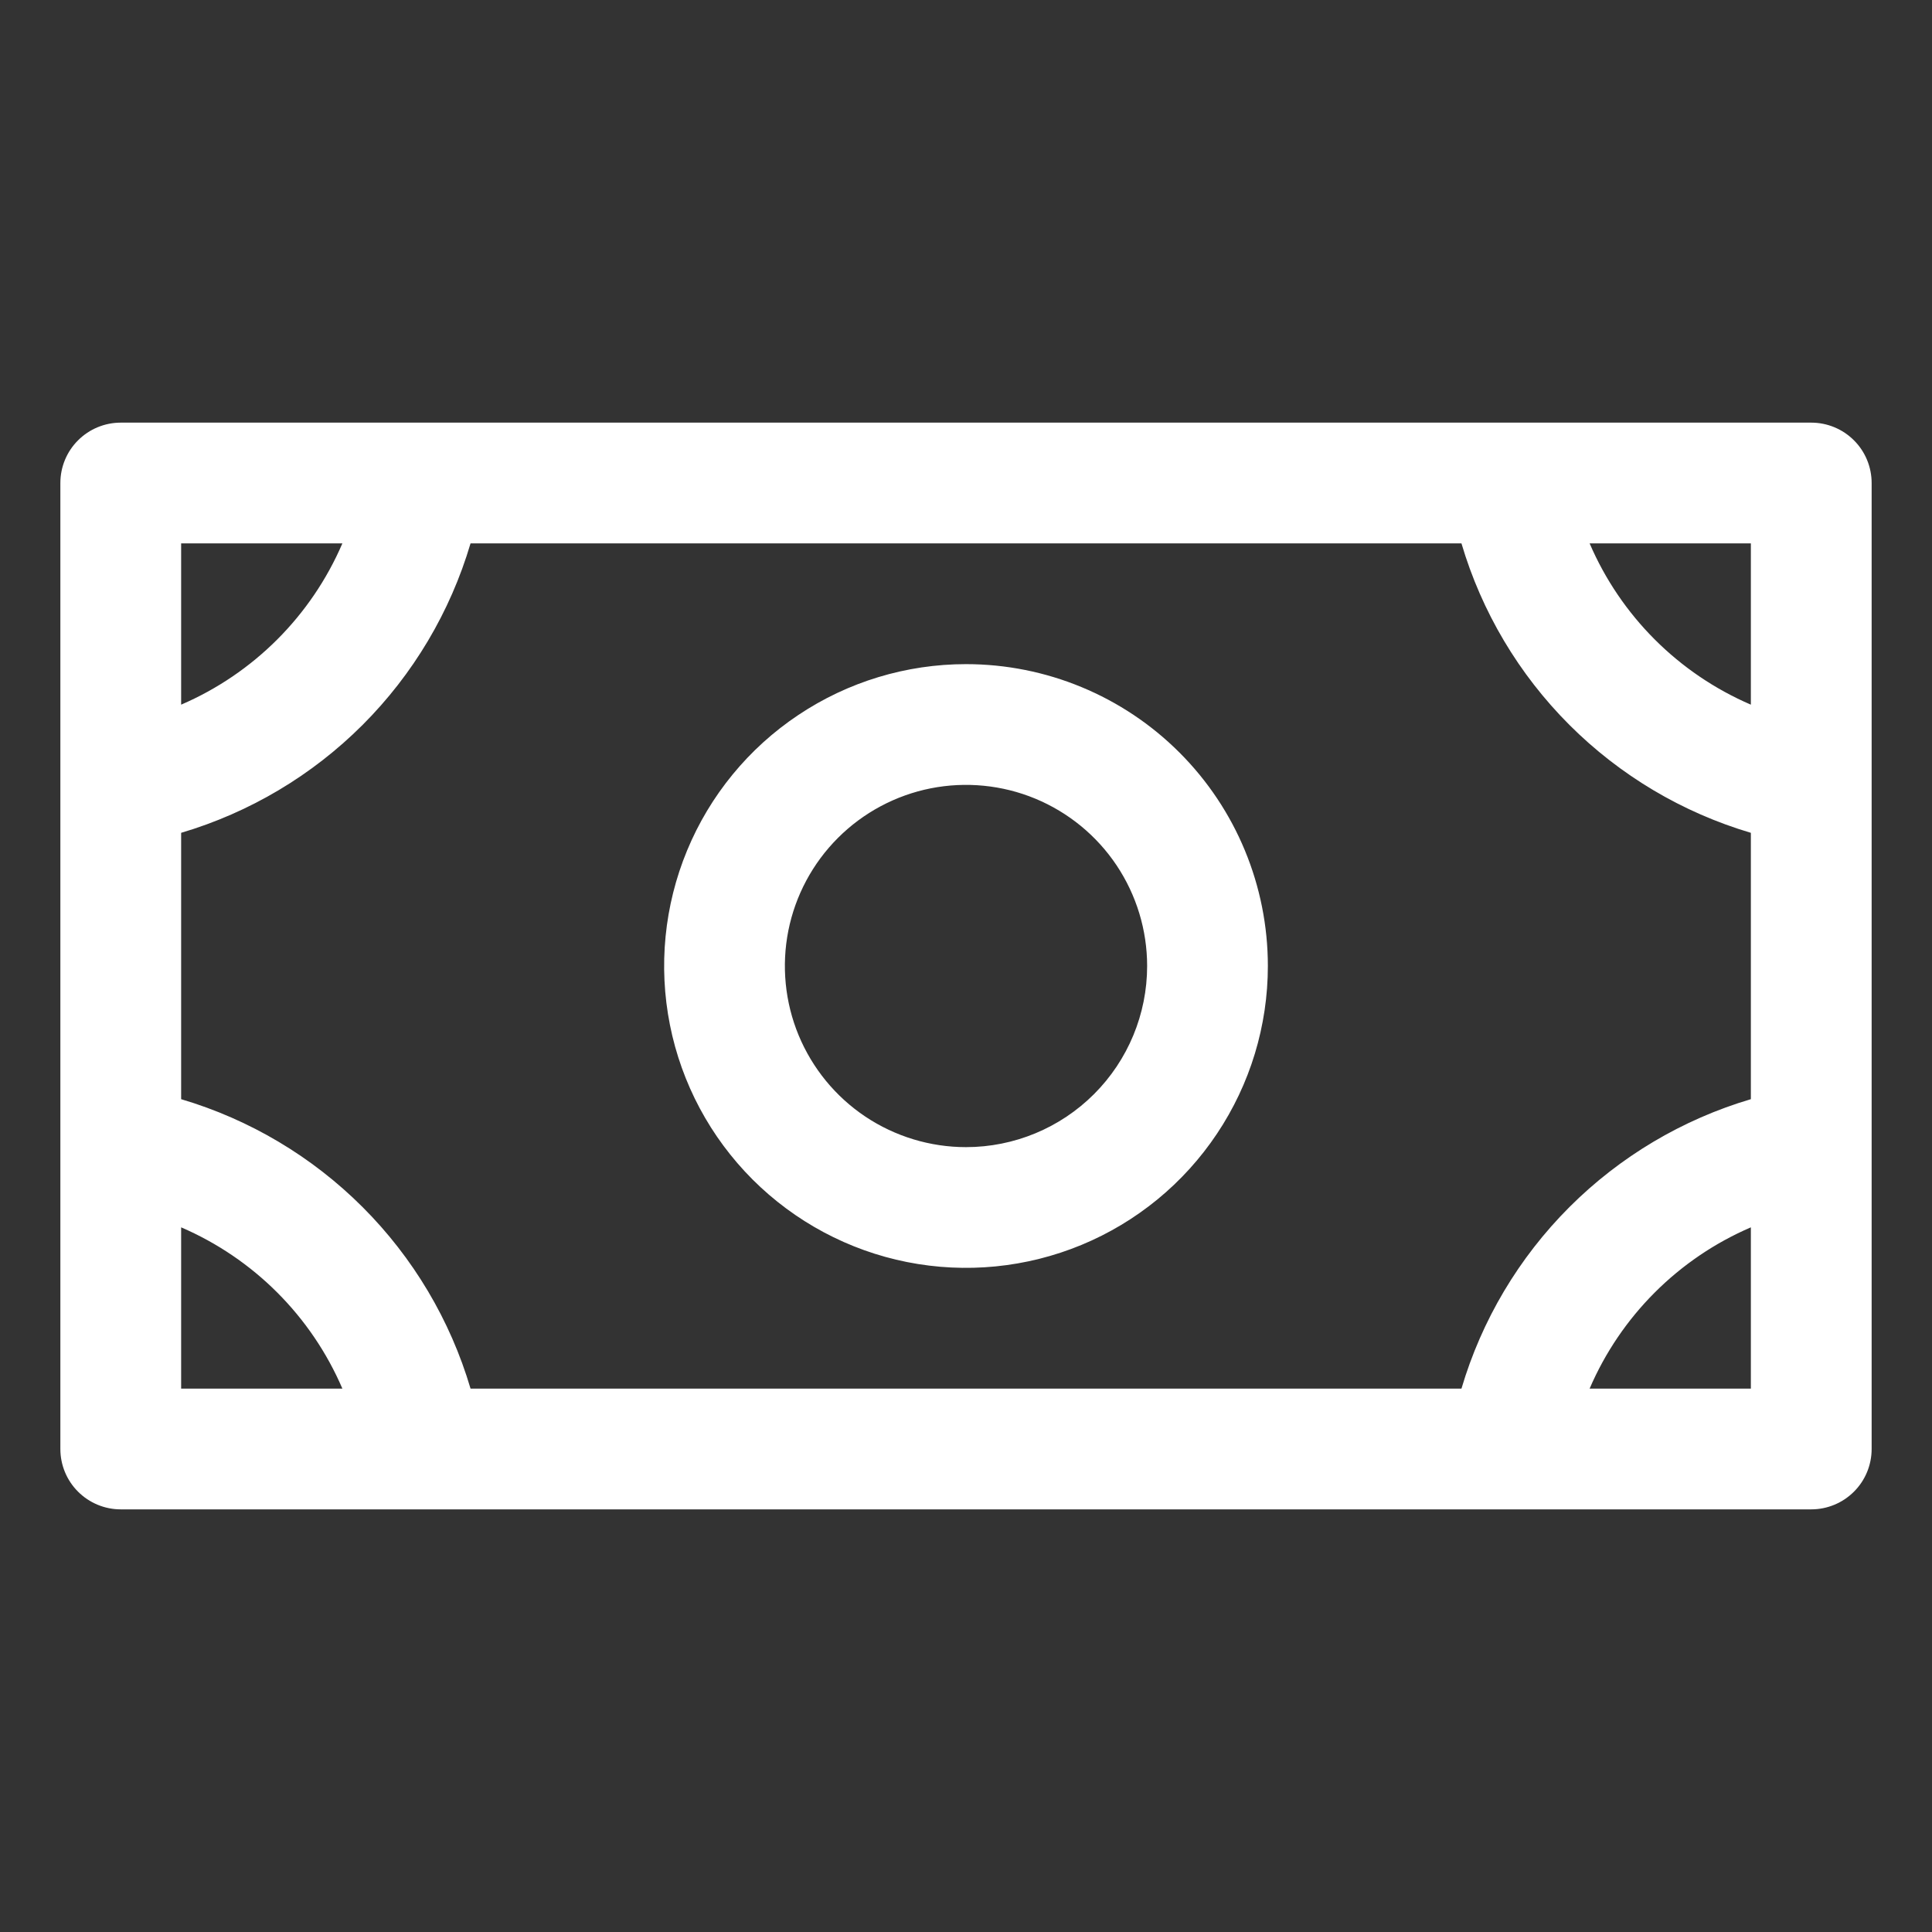 <?xml version="1.0" encoding="UTF-8"?> <svg xmlns="http://www.w3.org/2000/svg" width="45" height="45" viewBox="0 0 45 45" fill="none"><rect x="0" y="0" width="45" height="45" fill="#333333" stroke="none"/> <path d="M22.5 15.469C21.109 15.469 19.75 15.881 18.594 16.654C17.437 17.426 16.536 18.524 16.004 19.809C15.472 21.094 15.333 22.508 15.604 23.872C15.875 25.236 16.545 26.488 17.528 27.472C18.512 28.455 19.764 29.125 21.128 29.396C22.492 29.667 23.906 29.528 25.191 28.996C26.476 28.464 27.574 27.563 28.346 26.406C29.119 25.25 29.531 23.891 29.531 22.5C29.531 20.635 28.791 18.847 27.472 17.528C26.153 16.209 24.365 15.469 22.5 15.469ZM22.5 26.719C21.666 26.719 20.85 26.471 20.156 26.008C19.462 25.544 18.922 24.885 18.602 24.114C18.283 23.344 18.2 22.495 18.362 21.677C18.525 20.859 18.927 20.107 19.517 19.517C20.107 18.927 20.859 18.525 21.677 18.362C22.495 18.2 23.344 18.283 24.114 18.602C24.885 18.922 25.544 19.462 26.008 20.156C26.471 20.85 26.719 21.666 26.719 22.5C26.719 23.619 26.274 24.692 25.483 25.483C24.692 26.274 23.619 26.719 22.5 26.719ZM42.188 9.844H2.812C2.44 9.844 2.082 9.992 1.818 10.256C1.554 10.519 1.406 10.877 1.406 11.25V33.75C1.406 34.123 1.554 34.481 1.818 34.744C2.082 35.008 2.44 35.156 2.812 35.156H42.188C42.56 35.156 42.918 35.008 43.182 34.744C43.446 34.481 43.594 34.123 43.594 33.75V11.25C43.594 10.877 43.446 10.519 43.182 10.256C42.918 9.992 42.56 9.844 42.188 9.844ZM34.04 32.344H10.96C10.488 30.747 9.624 29.294 8.446 28.116C7.269 26.939 5.816 26.075 4.219 25.602V19.398C5.816 18.925 7.269 18.061 8.446 16.884C9.624 15.706 10.488 14.253 10.96 12.656H34.04C34.512 14.253 35.376 15.706 36.554 16.884C37.731 18.061 39.184 18.925 40.781 19.398V25.602C39.184 26.075 37.731 26.939 36.554 28.116C35.376 29.294 34.512 30.747 34.04 32.344ZM40.781 16.413C39.094 15.687 37.75 14.343 37.025 12.656H40.781V16.413ZM7.975 12.656C7.25 14.343 5.905 15.687 4.219 16.413V12.656H7.975ZM4.219 28.587C5.905 29.313 7.25 30.657 7.975 32.344H4.219V28.587ZM37.025 32.344C37.75 30.657 39.094 29.313 40.781 28.587V32.344H37.025Z" fill="white"></path> </svg> 